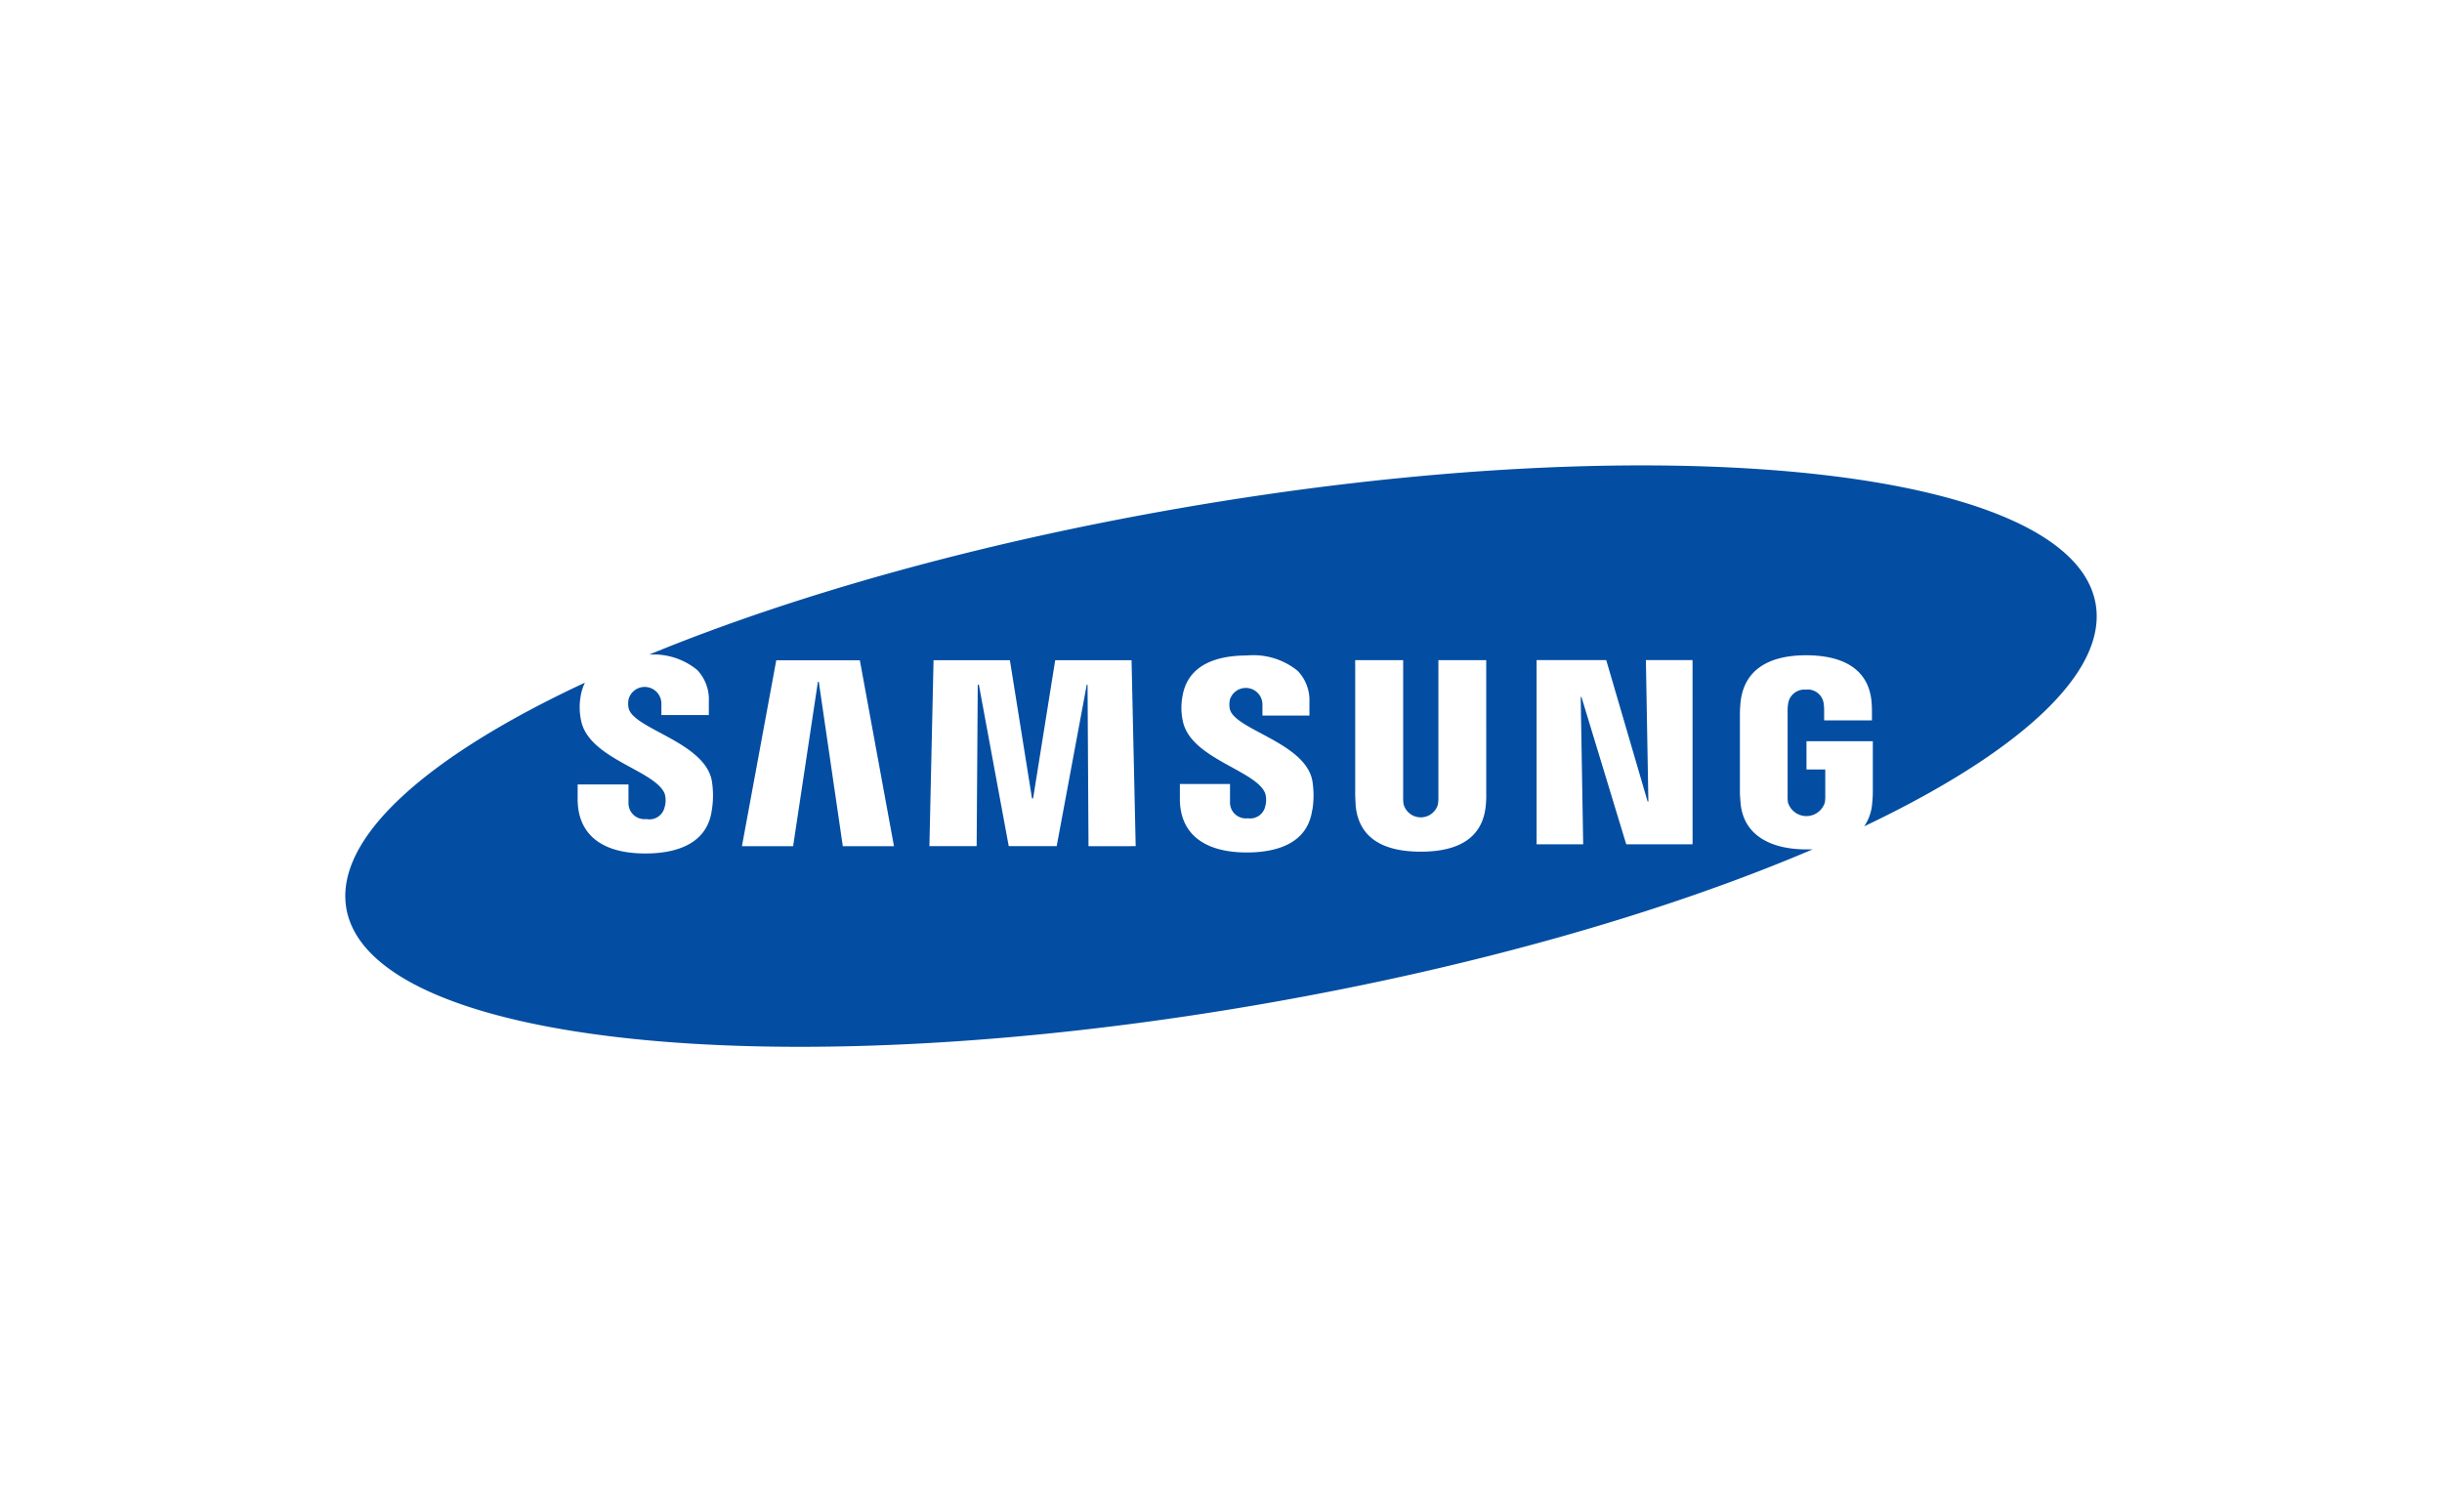<?xml version="1.0" encoding="UTF-8"?> <svg xmlns="http://www.w3.org/2000/svg" width="197" height="122" viewBox="0 0 197 122"><g transform="translate(-858 -631)"><rect width="197" height="122" transform="translate(858 631)" fill="#fff"></rect><path d="M148.381,35.812c-1.92-11.034-35.076-14.476-74.04-7.687-16.367,2.848-31.146,7.051-42.65,11.783a5.547,5.547,0,0,1,3.876,1.237,3.454,3.454,0,0,1,.939,2.544v1.094H32.678V43.82a1.348,1.348,0,0,0-2.64-.339,1.849,1.849,0,0,0,0,.761c.41,1.671,6.082,2.711,6.7,5.8a7.354,7.354,0,0,1,0,2.461c-.357,2.485-2.539,3.448-5.351,3.448-3.882,0-5.464-1.843-5.464-4.376V50.383h4.1v1.492a1.29,1.29,0,0,0,1.445,1.3,1.254,1.254,0,0,0,1.474-.975,1.891,1.891,0,0,0,0-1.076c-.785-1.9-6.082-2.788-6.736-5.868a5.148,5.148,0,0,1-.036-2.021,3.906,3.906,0,0,1,.339-1.064C13.743,48.118,6.293,54.711,7.263,60.383,9.189,71.417,42.338,74.853,81.3,68.07c17.128-2.973,32.531-7.443,44.249-12.449h-.511c-2.669,0-5.047-1-5.3-3.728-.042-.493-.054-.7-.054-.987V44.67c0-.268.03-.743.059-.987.315-2.634,2.378-3.722,5.285-3.722,2.235,0,4.976.642,5.273,3.722a9.028,9.028,0,0,1,.036.933h0v.595h-3.858v-.88h0a3.567,3.567,0,0,0-.048-.553A1.3,1.3,0,0,0,125,42.732a1.326,1.326,0,0,0-1.409,1.04,3.323,3.323,0,0,0-.059.7v6.813a3.091,3.091,0,0,0,.03.559,1.558,1.558,0,0,0,2.973,0,3.217,3.217,0,0,0,.036-.559v-2.11h-1.516V46.894h5.351v4.043a9.548,9.548,0,0,1-.053.987,3.8,3.8,0,0,1-.642,1.837C142.115,47.863,149.35,41.4,148.381,35.812ZM47.314,55.365,45.376,42.1h-.071l-2,13.263H39.176l2.77-15h6.742l2.753,15Zm19.821,0-.077-13.032h-.065L64.567,55.359H60.7L58.289,42.334H58.2l-.089,13.026H54.3l.333-15h6.159l1.784,11.147h.089L64.448,40.36h6.159l.333,15Zm18.043-2.907c-.41,2.907-3.258,3.412-5.273,3.412-3.341,0-5.4-1.427-5.4-4.334V50.348H78.55v1.474a1.278,1.278,0,0,0,1.439,1.29,1.243,1.243,0,0,0,1.4-.951,1.9,1.9,0,0,0,0-1.064c-.743-1.867-6-2.782-6.641-5.808a5.053,5.053,0,0,1-.036-2c.446-2.747,3.08-3.311,5.2-3.311a5.671,5.671,0,0,1,4.1,1.243,3.424,3.424,0,0,1,.945,2.521v1.082H81.166v-.939a1.343,1.343,0,0,0-2.628-.333,1.831,1.831,0,0,0,0,.755c.4,1.665,6.028,2.681,6.647,5.737a7.33,7.33,0,0,1,.006,2.414Zm14.042-1.367a7.931,7.931,0,0,1-.036.987c-.232,2.473-2,3.728-5.244,3.728s-5.024-1.254-5.255-3.728c0-.143-.042-.707-.036-.987V40.354h3.87V51.43a2.836,2.836,0,0,0,.036.559,1.439,1.439,0,0,0,2.77,0,3.626,3.626,0,0,0,.036-.559V40.354h3.858Zm16.646,4.12h-5.351L106.9,43.321h-.059l.2,11.89h-3.757V40.348H108.9l3.341,11.415h.059l-.2-11.415h3.763Z" transform="translate(878.677 643.904)" fill="#034ea2"></path></g></svg> 